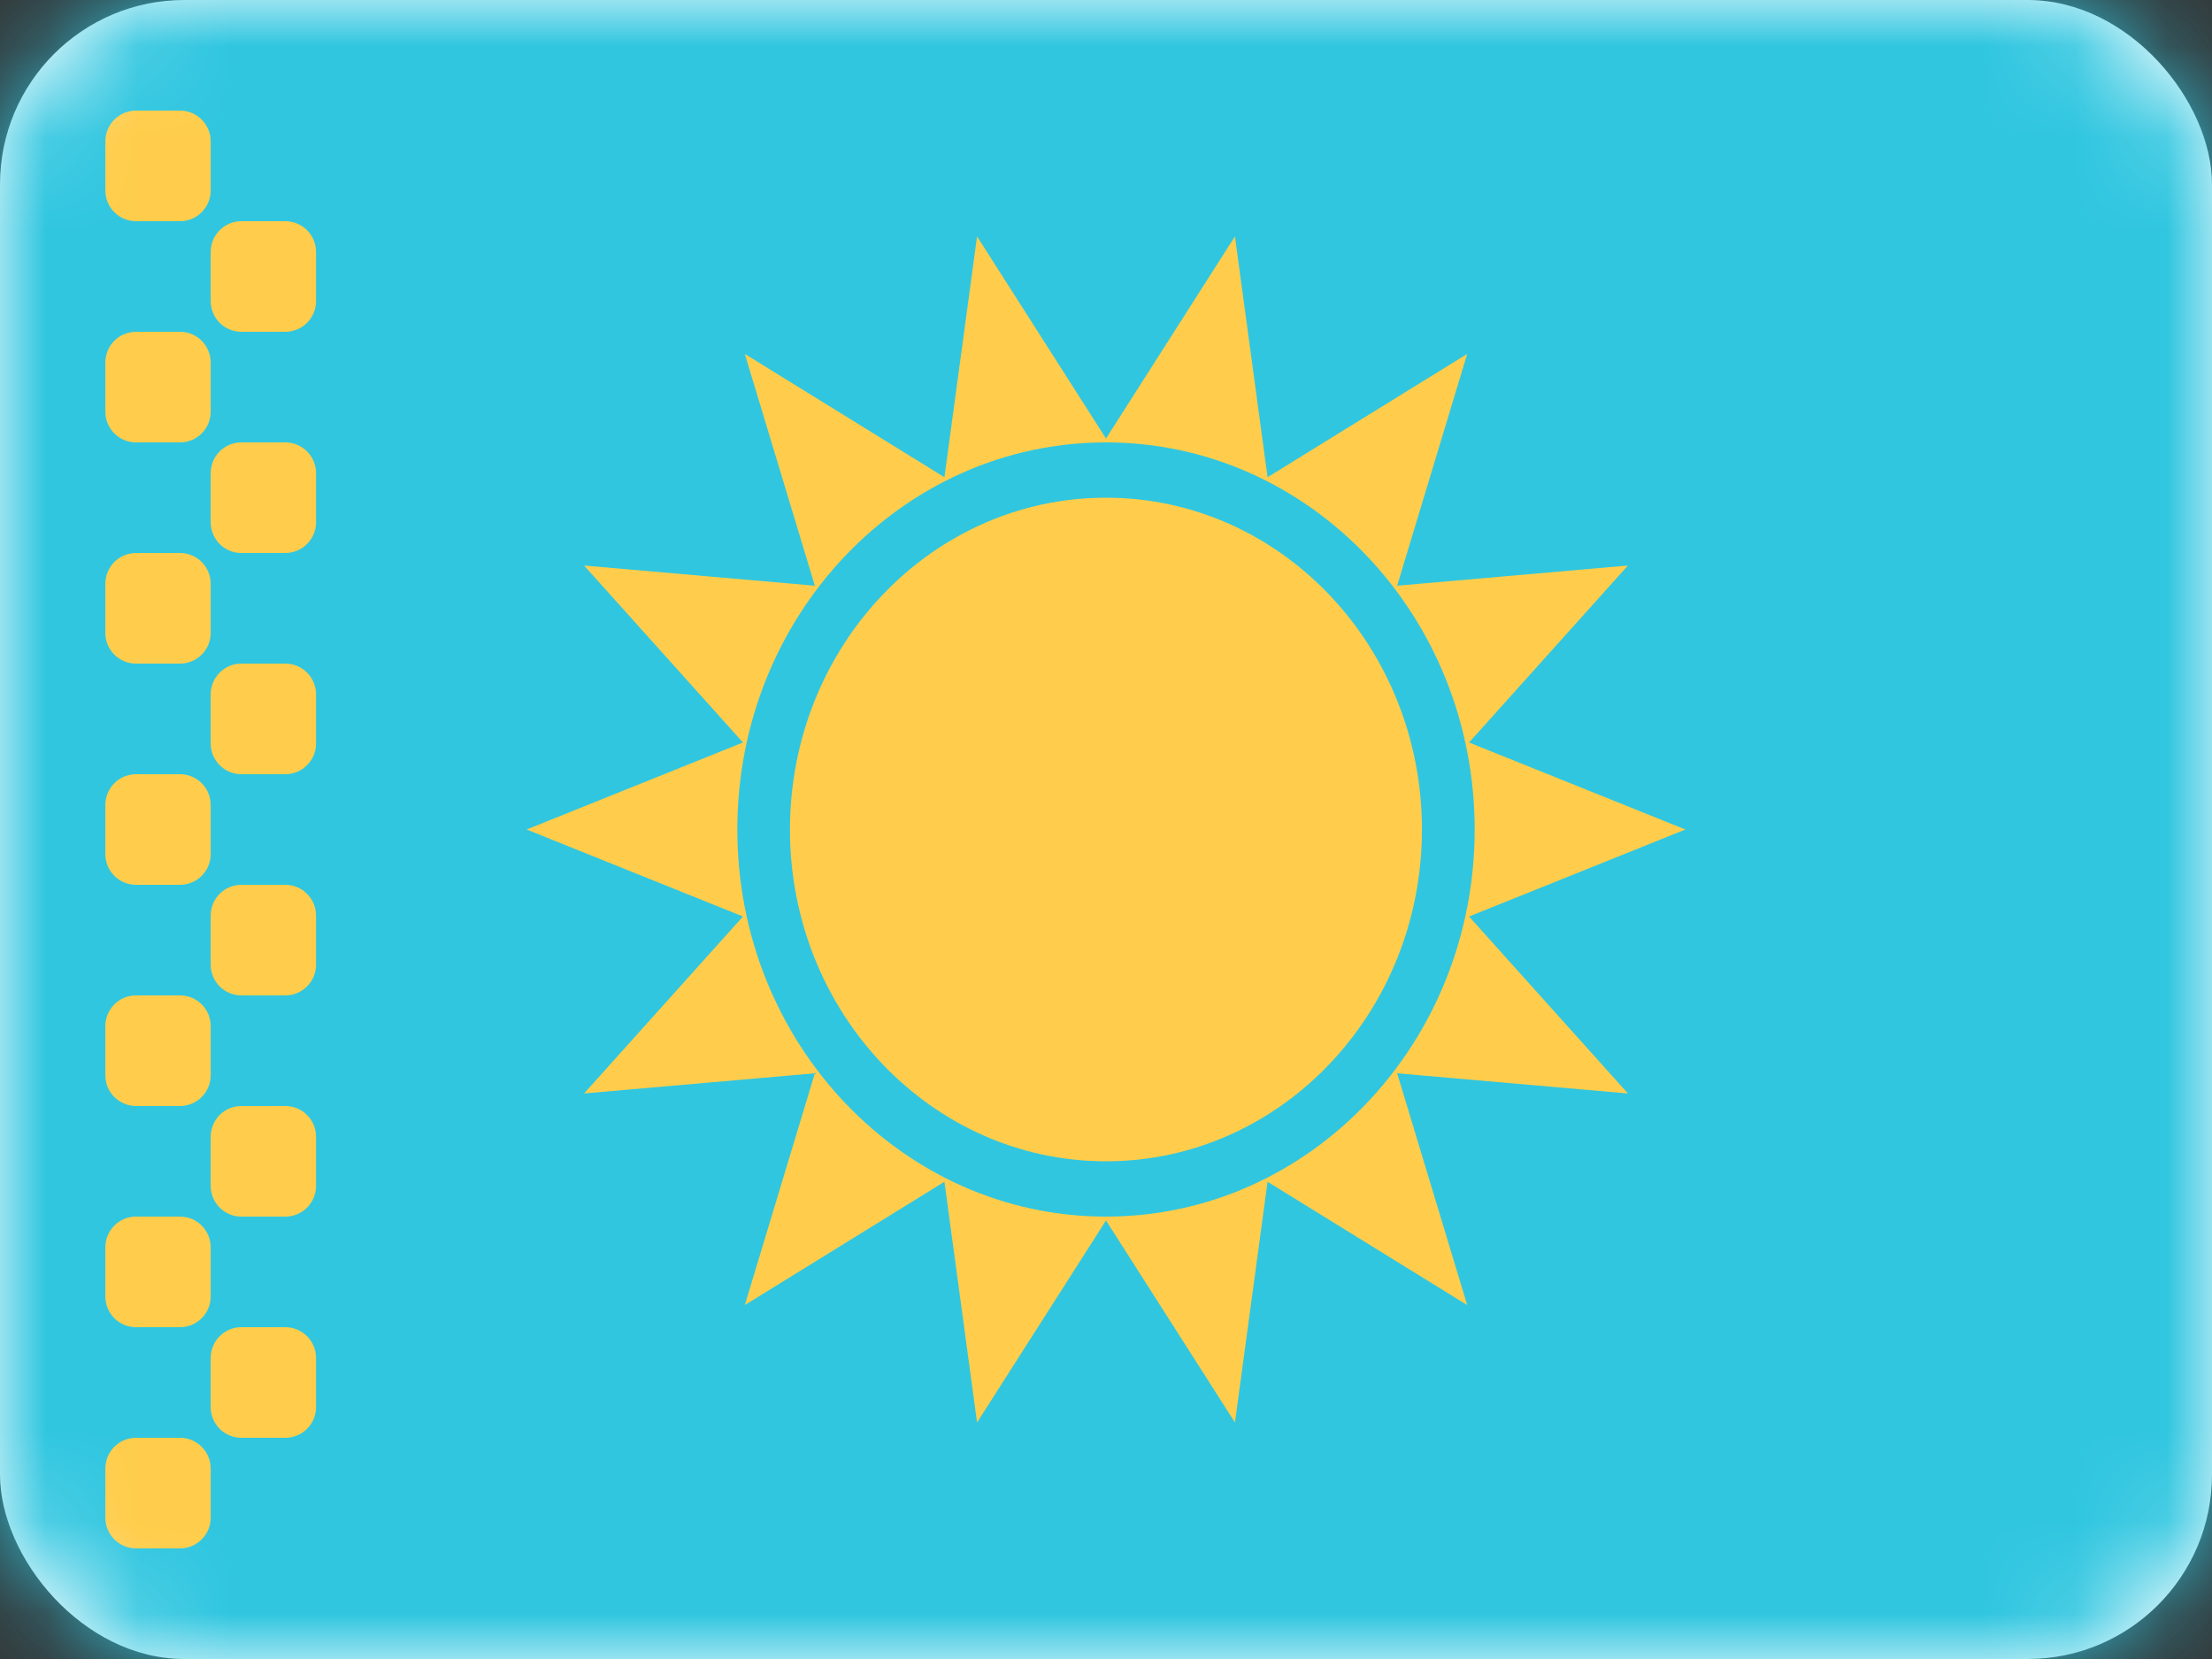 <svg width="24" height="18" viewBox="0 0 24 18" fill="none" xmlns="http://www.w3.org/2000/svg">
<rect x="0" y="0" width="24" height="18" fill="#333333" stroke="none"/>
<g id="flags / KZ">
<rect id="Mask" width="24" height="18" rx="2" fill="white"/>
<mask id="mask0_3450_54091" style="mask-type:luminance" maskUnits="userSpaceOnUse" x="0" y="0" width="24" height="18">
<rect id="Mask_2" width="24" height="18" rx="2" fill="white"/>
</mask>
<g mask="url(#mask0_3450_54091)">
<rect id="Mask Copy" width="24" height="18" fill="#30C6E0"/>
<path id="Oval 9" fill-rule="evenodd" clip-rule="evenodd" d="M12 12.6C13.893 12.6 15.428 10.988 15.428 9C15.428 7.012 13.893 5.4 12 5.4C10.106 5.4 8.571 7.012 8.571 9C8.571 10.988 10.106 12.6 12 12.6Z" fill="#FFCD4B"/>
<path id="Star 28" fill-rule="evenodd" clip-rule="evenodd" d="M10.601 15.434L12 13.242L13.399 15.434L13.753 12.822L15.919 14.16L15.159 11.645L17.663 11.864L15.939 9.944L18.286 9L15.939 8.056L17.663 6.136L15.159 6.355L15.919 3.84L13.753 5.178L13.399 2.565L12 4.758L10.601 2.565L10.247 5.178L8.081 3.84L8.841 6.355L6.337 6.136L8.061 8.056L5.714 9L8.061 9.944L6.337 11.864L8.841 11.645L8.081 14.16L10.247 12.822L10.601 15.434ZM16 9C16 11.319 14.209 13.2 12 13.2C9.791 13.2 8 11.319 8 9C8 6.68 9.791 4.8 12 4.8C14.209 4.8 16 6.68 16 9Z" fill="#FFCD4B"/>
<path id="Rectangle 294" fill-rule="evenodd" clip-rule="evenodd" d="M1.143 1.534C1.143 1.349 1.292 1.2 1.476 1.2H1.953C2.137 1.2 2.286 1.349 2.286 1.534V2.067C2.286 2.251 2.137 2.4 1.953 2.4H1.476C1.292 2.4 1.143 2.251 1.143 2.067V1.534ZM1.143 3.934C1.143 3.749 1.292 3.6 1.476 3.6H1.953C2.137 3.6 2.286 3.749 2.286 3.934V4.467C2.286 4.651 2.137 4.8 1.953 4.8H1.476C1.292 4.8 1.143 4.651 1.143 4.467V3.934ZM1.476 6C1.292 6 1.143 6.149 1.143 6.334V6.867C1.143 7.051 1.292 7.2 1.476 7.2H1.953C2.137 7.2 2.286 7.051 2.286 6.867V6.334C2.286 6.149 2.137 6 1.953 6H1.476ZM1.143 8.734C1.143 8.549 1.292 8.4 1.476 8.4H1.953C2.137 8.4 2.286 8.549 2.286 8.734V9.267C2.286 9.451 2.137 9.6 1.953 9.6H1.476C1.292 9.6 1.143 9.451 1.143 9.267V8.734ZM1.476 10.8C1.292 10.8 1.143 10.949 1.143 11.133V11.667C1.143 11.851 1.292 12 1.476 12H1.953C2.137 12 2.286 11.851 2.286 11.667V11.133C2.286 10.949 2.137 10.8 1.953 10.8H1.476ZM1.143 13.534C1.143 13.349 1.292 13.2 1.476 13.2H1.953C2.137 13.2 2.286 13.349 2.286 13.534V14.067C2.286 14.251 2.137 14.4 1.953 14.4H1.476C1.292 14.4 1.143 14.251 1.143 14.067V13.534ZM1.476 15.6C1.292 15.6 1.143 15.749 1.143 15.934V16.467C1.143 16.651 1.292 16.8 1.476 16.8H1.953C2.137 16.8 2.286 16.651 2.286 16.467V15.934C2.286 15.749 2.137 15.6 1.953 15.6H1.476ZM2.286 14.733C2.286 14.549 2.435 14.4 2.619 14.4H3.095C3.28 14.4 3.429 14.549 3.429 14.733V15.267C3.429 15.451 3.28 15.6 3.095 15.6H2.619C2.435 15.6 2.286 15.451 2.286 15.267V14.733ZM2.619 12C2.435 12 2.286 12.149 2.286 12.334V12.867C2.286 13.051 2.435 13.2 2.619 13.2H3.095C3.28 13.2 3.429 13.051 3.429 12.867V12.334C3.429 12.149 3.28 12 3.095 12H2.619ZM2.286 9.934C2.286 9.749 2.435 9.6 2.619 9.6H3.095C3.28 9.6 3.429 9.749 3.429 9.934V10.467C3.429 10.651 3.28 10.8 3.095 10.8H2.619C2.435 10.8 2.286 10.651 2.286 10.467V9.934ZM2.619 7.2C2.435 7.2 2.286 7.349 2.286 7.534V8.067C2.286 8.251 2.435 8.4 2.619 8.4H3.095C3.28 8.4 3.429 8.251 3.429 8.067V7.534C3.429 7.349 3.28 7.2 3.095 7.2H2.619ZM2.286 5.134C2.286 4.949 2.435 4.8 2.619 4.8H3.095C3.28 4.8 3.429 4.949 3.429 5.134V5.667C3.429 5.851 3.28 6 3.095 6H2.619C2.435 6 2.286 5.851 2.286 5.667V5.134ZM2.619 2.4C2.435 2.4 2.286 2.549 2.286 2.734V3.267C2.286 3.451 2.435 3.6 2.619 3.6H3.095C3.28 3.6 3.429 3.451 3.429 3.267V2.734C3.429 2.549 3.28 2.4 3.095 2.4H2.619Z" fill="#FFCD4B"/>
</g>
</g>
</svg>
